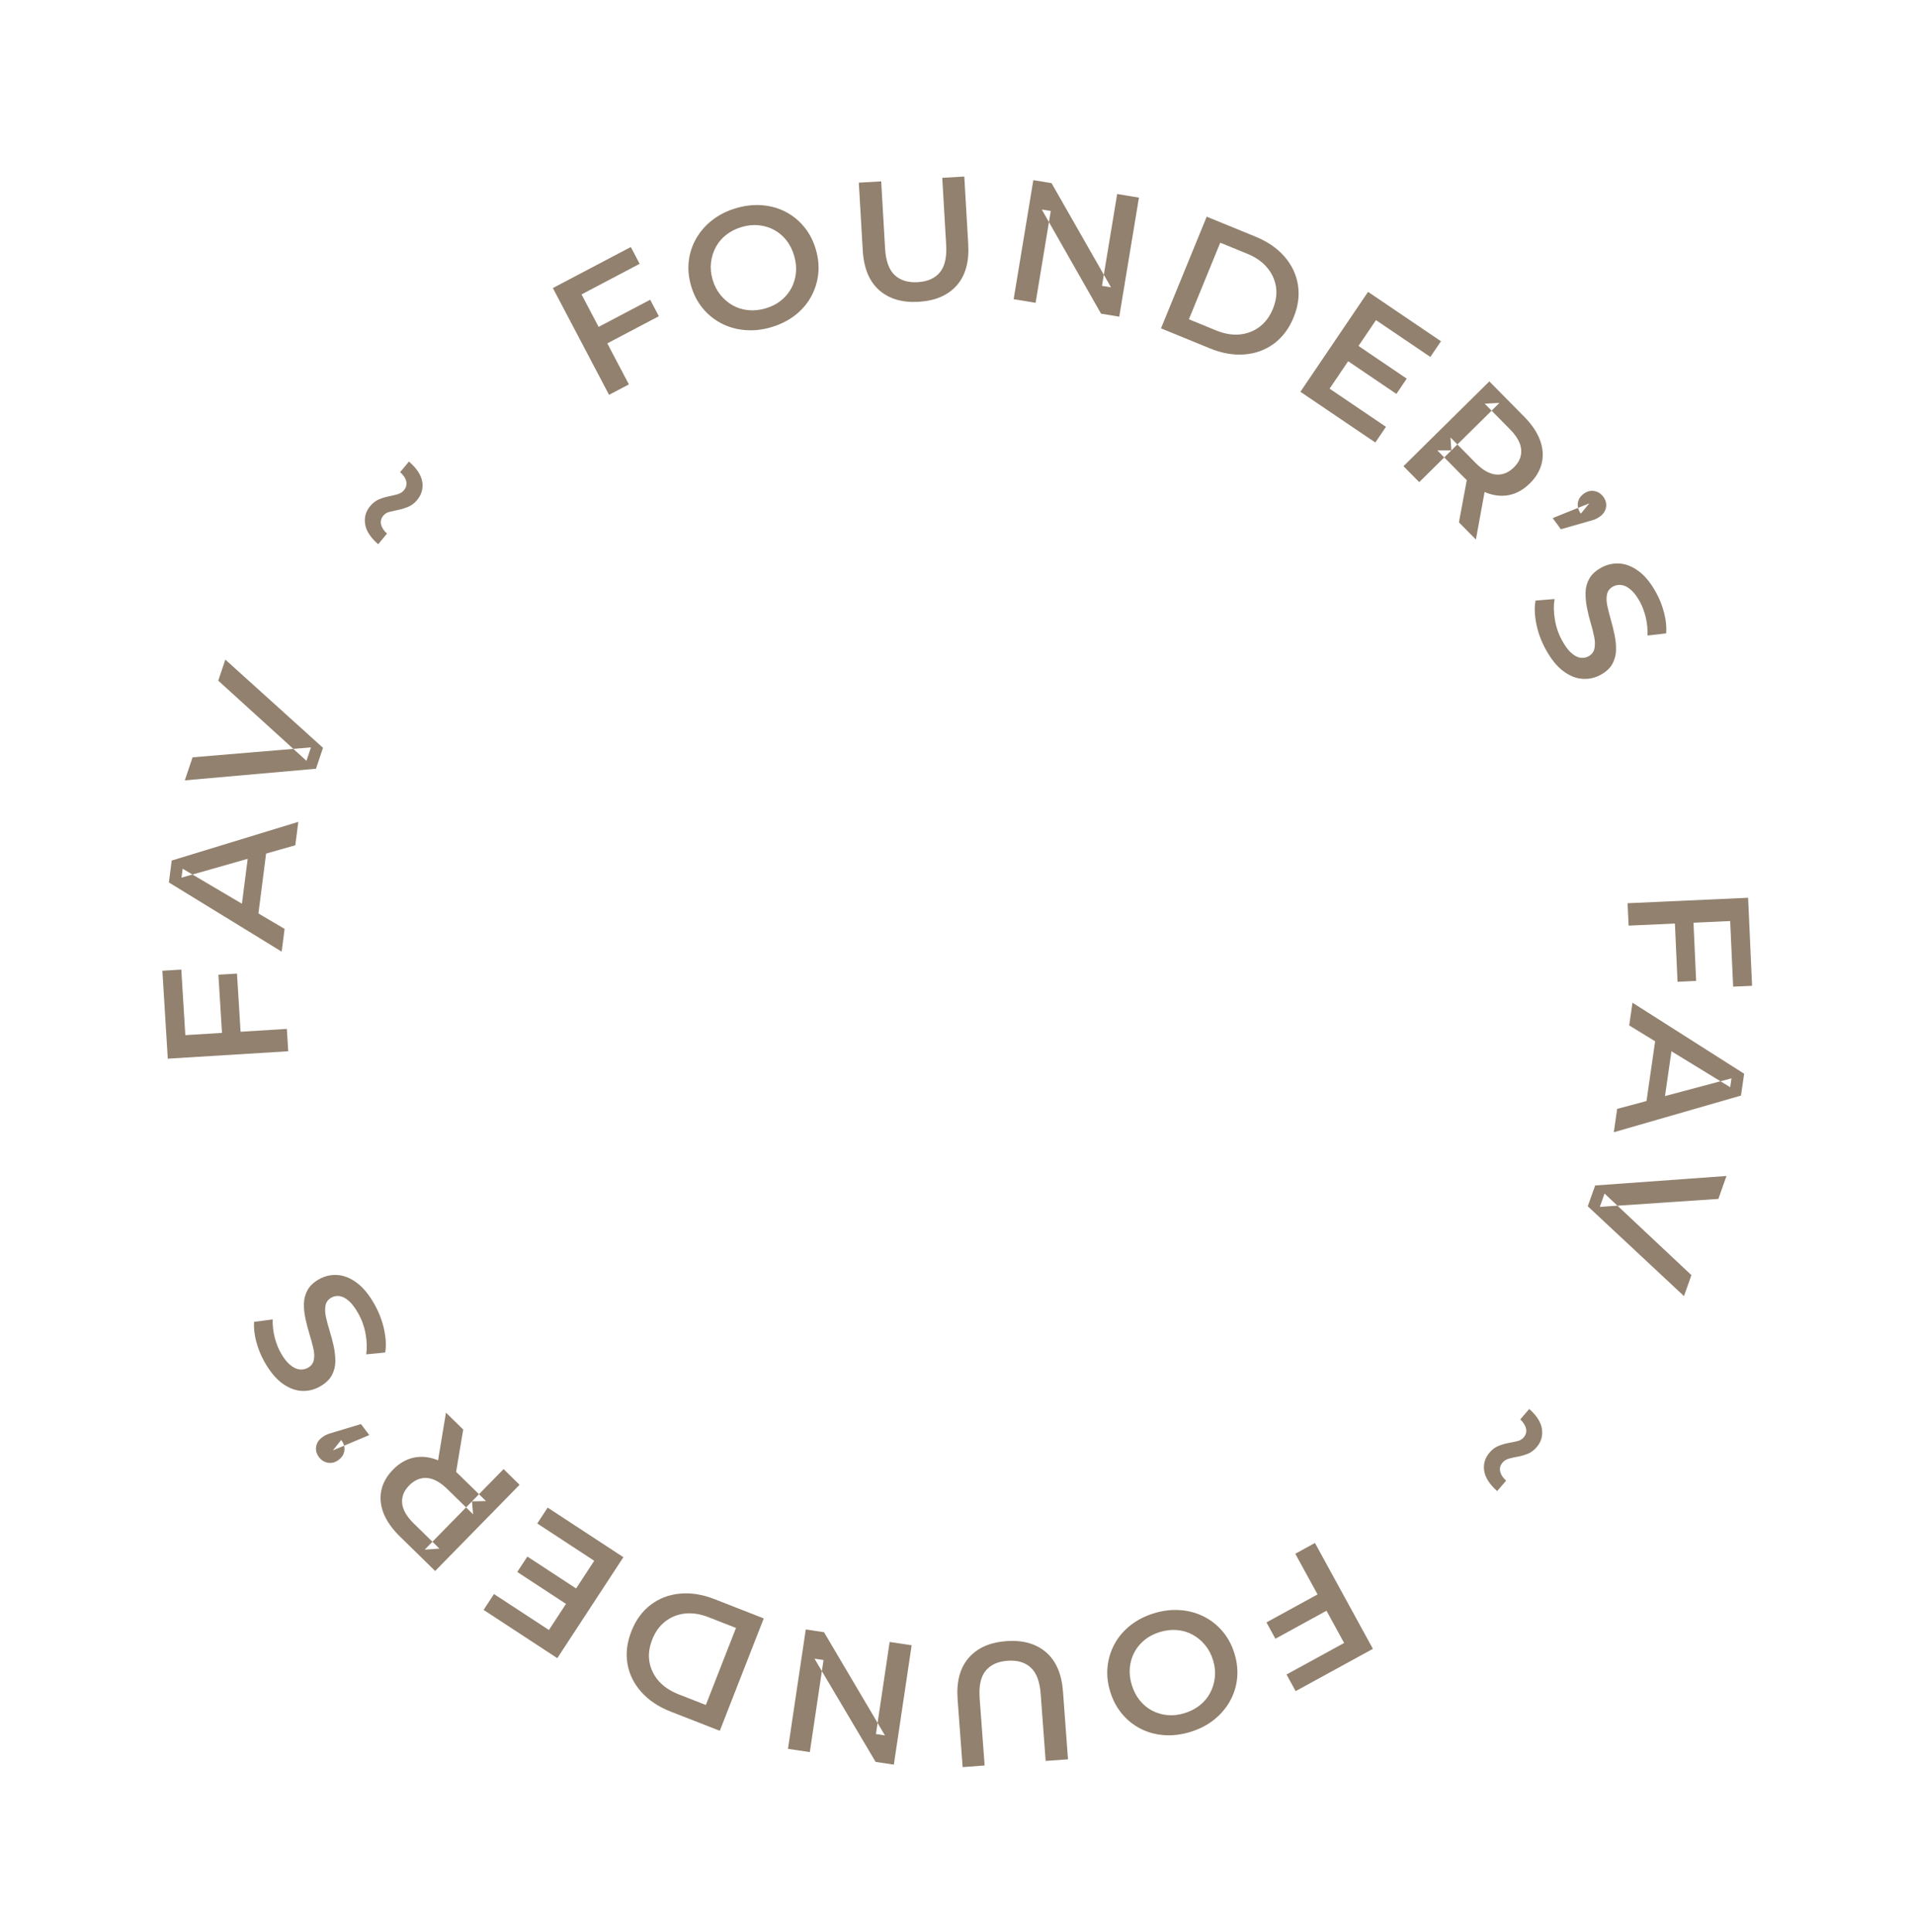 <svg width="110" height="111" viewBox="0 0 110 111" fill="none" xmlns="http://www.w3.org/2000/svg">
<path fill-rule="evenodd" clip-rule="evenodd" d="M31.774 16.551L36.253 14.194L36.761 15.159L33.421 16.917L36.143 22.088L35.003 22.687L31.774 16.551Z" fill="#92816E"/>
<path fill-rule="evenodd" clip-rule="evenodd" d="M37.865 18.17L34.814 19.776L34.316 18.828L37.366 17.223L37.865 18.17Z" fill="#92816E"/>
<path fill-rule="evenodd" clip-rule="evenodd" d="M41.445 18.574C41.031 18.356 40.675 18.066 40.377 17.703C40.079 17.339 39.859 16.912 39.717 16.424C39.574 15.93 39.53 15.449 39.587 14.982C39.645 14.514 39.79 14.081 40.025 13.68C40.259 13.278 40.569 12.928 40.958 12.631C41.346 12.332 41.799 12.107 42.32 11.956C42.834 11.807 43.334 11.753 43.82 11.794C44.306 11.835 44.754 11.963 45.164 12.178C45.573 12.393 45.927 12.684 46.226 13.051C46.525 13.418 46.747 13.849 46.89 14.343C47.034 14.838 47.077 15.319 47.02 15.786C46.963 16.252 46.819 16.688 46.589 17.091C46.359 17.495 46.05 17.845 45.661 18.14C45.272 18.435 44.821 18.656 44.307 18.806C43.794 18.956 43.291 19.008 42.801 18.964C42.31 18.922 41.858 18.791 41.445 18.574ZM45.467 16.582C45.615 16.312 45.706 16.018 45.741 15.698C45.776 15.379 45.743 15.048 45.644 14.705C45.545 14.363 45.397 14.066 45.199 13.812C45.003 13.56 44.767 13.36 44.494 13.213C44.221 13.066 43.927 12.975 43.612 12.943C43.297 12.91 42.971 12.944 42.634 13.041C42.298 13.138 42.002 13.286 41.747 13.484C41.491 13.682 41.29 13.918 41.142 14.191C40.995 14.465 40.901 14.76 40.863 15.076C40.824 15.393 40.854 15.724 40.954 16.065C41.052 16.401 41.202 16.696 41.405 16.945C41.608 17.196 41.846 17.396 42.116 17.549C42.387 17.701 42.684 17.792 43.006 17.822C43.327 17.853 43.656 17.819 43.992 17.721C44.328 17.624 44.621 17.477 44.87 17.281C45.119 17.085 45.318 16.852 45.467 16.582Z" fill="#92816E"/>
<path fill-rule="evenodd" clip-rule="evenodd" d="M50.526 16.671C49.957 16.168 49.643 15.409 49.584 14.395L49.357 10.497L50.643 10.422L50.867 14.279C50.909 14.991 51.092 15.5 51.417 15.805C51.743 16.11 52.186 16.246 52.747 16.213C53.306 16.181 53.729 15.994 54.013 15.653C54.298 15.312 54.419 14.787 54.378 14.074L54.153 10.217L55.419 10.145L55.646 14.04C55.705 15.056 55.481 15.846 54.976 16.411C54.469 16.976 53.742 17.286 52.792 17.342C51.85 17.397 51.094 17.173 50.526 16.671Z" fill="#92816E"/>
<path fill-rule="evenodd" clip-rule="evenodd" d="M59.387 10.351L60.433 10.524L63.851 16.51L63.333 16.426L64.205 11.148L65.456 11.355L64.325 18.196L63.279 18.024L59.871 12.037L60.389 12.123L59.517 17.4L58.256 17.191L59.387 10.351Z" fill="#92816E"/>
<path fill-rule="evenodd" clip-rule="evenodd" d="M72.165 13.602C72.85 13.883 73.402 14.263 73.822 14.745C74.241 15.228 74.498 15.77 74.594 16.375C74.69 16.976 74.607 17.599 74.344 18.241C74.081 18.882 73.704 19.384 73.213 19.747C72.721 20.109 72.158 20.316 71.52 20.365C70.883 20.414 70.221 20.299 69.537 20.019L66.724 18.866L69.351 12.45L72.165 13.602ZM71.241 19.218C71.667 19.178 72.047 19.034 72.381 18.786C72.715 18.537 72.972 18.193 73.152 17.753C73.337 17.301 73.397 16.871 73.331 16.467C73.265 16.061 73.094 15.695 72.817 15.368C72.541 15.04 72.162 14.778 71.679 14.58L70.129 13.945L68.328 18.345L69.877 18.981C70.359 19.178 70.814 19.258 71.241 19.218Z" fill="#92816E"/>
<path fill-rule="evenodd" clip-rule="evenodd" d="M79.042 25.427L74.736 22.512L78.624 16.77L82.815 19.608L82.204 20.51L79.079 18.394L76.413 22.332L79.653 24.526L79.042 25.427Z" fill="#92816E"/>
<path fill-rule="evenodd" clip-rule="evenodd" d="M80.252 22.634L77.398 20.701L77.992 19.823L80.846 21.757L80.252 22.634Z" fill="#92816E"/>
<path fill-rule="evenodd" clip-rule="evenodd" d="M83.412 25.879L83.36 25.136L83.757 25.538L84.815 26.61C85.214 27.014 85.601 27.232 85.977 27.266C86.353 27.299 86.696 27.161 87.005 26.855C87.316 26.549 87.456 26.209 87.425 25.835C87.395 25.462 87.181 25.072 86.782 24.668L85.724 23.597L85.327 23.195L86.175 23.151L85.724 23.597L83.757 25.538L83.412 25.879L83.003 26.283L81.565 27.703L80.66 26.787L85.594 21.915L87.599 23.945C88.03 24.383 88.331 24.825 88.501 25.275C88.67 25.724 88.707 26.163 88.611 26.592C88.515 27.021 88.284 27.418 87.918 27.779C87.556 28.135 87.162 28.358 86.736 28.444C86.311 28.53 85.874 28.486 85.424 28.312C84.975 28.14 84.534 27.834 84.102 27.397L83.003 26.283L82.606 25.881L83.412 25.879Z" fill="#92816E"/>
<path fill-rule="evenodd" clip-rule="evenodd" d="M85.374 27.979L84.822 31.002L83.847 30.015L84.406 27L85.374 27.979Z" fill="#92816E"/>
<path fill-rule="evenodd" clip-rule="evenodd" d="M91.34 28.922L90.853 29.515C90.713 29.323 90.655 29.121 90.68 28.91C90.705 28.7 90.816 28.521 91.013 28.376C91.209 28.232 91.414 28.177 91.625 28.215C91.837 28.252 92.009 28.361 92.142 28.542C92.283 28.733 92.337 28.934 92.302 29.143C92.268 29.353 92.155 29.529 91.964 29.67C91.905 29.712 91.842 29.753 91.775 29.789C91.708 29.826 91.626 29.86 91.529 29.89C91.433 29.92 91.306 29.956 91.148 29.998L89.704 30.41L89.235 29.77L91.34 28.922Z" fill="#92816E"/>
<path fill-rule="evenodd" clip-rule="evenodd" d="M88.292 35.834C88.192 35.328 88.179 34.886 88.251 34.508L89.343 34.42C89.284 34.767 89.289 35.156 89.358 35.584C89.426 36.013 89.563 36.416 89.769 36.794C89.943 37.111 90.118 37.352 90.295 37.51C90.473 37.67 90.646 37.764 90.815 37.792C90.985 37.819 91.145 37.792 91.296 37.71C91.481 37.609 91.594 37.46 91.634 37.265C91.675 37.07 91.671 36.849 91.622 36.602C91.573 36.354 91.506 36.086 91.42 35.796C91.335 35.509 91.261 35.213 91.203 34.911C91.143 34.609 91.117 34.317 91.125 34.035C91.132 33.752 91.204 33.488 91.342 33.245C91.48 33 91.711 32.79 92.035 32.612C92.366 32.432 92.717 32.355 93.089 32.381C93.46 32.408 93.828 32.557 94.191 32.83C94.554 33.101 94.887 33.516 95.191 34.073C95.389 34.438 95.541 34.825 95.644 35.237C95.748 35.645 95.786 36.032 95.757 36.394L94.684 36.517C94.697 36.155 94.664 35.808 94.584 35.476C94.505 35.143 94.392 34.843 94.247 34.577C94.079 34.27 93.903 34.038 93.721 33.882C93.538 33.727 93.36 33.637 93.186 33.616C93.012 33.592 92.85 33.623 92.699 33.705C92.514 33.807 92.4 33.953 92.358 34.145C92.316 34.337 92.321 34.556 92.373 34.803C92.425 35.05 92.493 35.319 92.577 35.612C92.661 35.904 92.734 36.199 92.795 36.497C92.856 36.795 92.883 37.084 92.875 37.368C92.867 37.65 92.796 37.913 92.661 38.155C92.527 38.398 92.3 38.606 91.981 38.78C91.656 38.957 91.308 39.032 90.937 39.005C90.564 38.98 90.196 38.829 89.832 38.553C89.467 38.278 89.134 37.863 88.83 37.305C88.57 36.831 88.391 36.339 88.292 35.834Z" fill="#92816E"/>
<path fill-rule="evenodd" clip-rule="evenodd" d="M100.466 51.586L100.694 56.644L99.606 56.692L99.435 52.923L93.598 53.186L93.539 51.899L100.466 51.586Z" fill="#92816E"/>
<path fill-rule="evenodd" clip-rule="evenodd" d="M96.41 56.41L96.255 52.967L97.323 52.918L97.479 56.362L96.41 56.41Z" fill="#92816E"/>
<path fill-rule="evenodd" clip-rule="evenodd" d="M100.057 62.951L92.747 65.058L92.941 63.715L99.51 61.961L99.436 62.471L93.633 58.921L93.821 57.616L100.238 61.696L100.057 62.951Z" fill="#92816E"/>
<path fill-rule="evenodd" clip-rule="evenodd" d="M95.619 63.46L94.57 63.659L95.204 59.268L96.153 59.765L95.619 63.46Z" fill="#92816E"/>
<path fill-rule="evenodd" clip-rule="evenodd" d="M99.223 67.572L98.757 68.889L91.944 69.347L92.215 68.581L97.207 73.268L96.781 74.473L91.252 69.312L91.675 68.117L99.223 67.572Z" fill="#92816E"/>
<path fill-rule="evenodd" clip-rule="evenodd" d="M86.125 83.08C86.316 83.004 86.505 82.949 86.692 82.914C86.879 82.879 87.049 82.843 87.2 82.809C87.352 82.774 87.473 82.704 87.564 82.598C87.697 82.443 87.744 82.274 87.704 82.092C87.665 81.91 87.554 81.733 87.372 81.559L87.888 80.958C88.326 81.351 88.569 81.74 88.62 82.127C88.67 82.514 88.569 82.856 88.315 83.152C88.16 83.331 87.988 83.46 87.797 83.536C87.606 83.611 87.418 83.665 87.233 83.698C87.048 83.73 86.879 83.767 86.725 83.811C86.572 83.853 86.449 83.926 86.359 84.033C86.226 84.187 86.178 84.357 86.216 84.541C86.253 84.725 86.367 84.904 86.559 85.078L86.043 85.678C85.6 85.281 85.351 84.889 85.296 84.502C85.241 84.116 85.346 83.767 85.613 83.456C85.764 83.281 85.934 83.155 86.125 83.08Z" fill="#92816E"/>
<path fill-rule="evenodd" clip-rule="evenodd" d="M72.785 93.223L75.809 91.567L76.322 92.505L73.299 94.161L72.785 93.223Z" fill="#92816E"/>
<path fill-rule="evenodd" clip-rule="evenodd" d="M78.902 94.742L74.462 97.172L73.939 96.216L77.249 94.404L74.442 89.278L75.572 88.659L78.902 94.742Z" fill="#92816E"/>
<path fill-rule="evenodd" clip-rule="evenodd" d="M69.188 92.888C69.604 93.098 69.964 93.383 70.268 93.743C70.571 94.103 70.797 94.525 70.946 95.012C71.097 95.505 71.147 95.985 71.097 96.452C71.046 96.919 70.907 97.356 70.679 97.76C70.45 98.166 70.144 98.52 69.761 98.824C69.378 99.128 68.927 99.358 68.409 99.517C67.898 99.674 67.398 99.735 66.912 99.701C66.424 99.667 65.975 99.546 65.562 99.337C65.15 99.129 64.792 98.843 64.487 98.48C64.183 98.117 63.955 97.69 63.804 97.197C63.653 96.704 63.603 96.225 63.653 95.757C63.704 95.29 63.841 94.852 64.065 94.445C64.289 94.038 64.594 93.685 64.978 93.383C65.363 93.083 65.81 92.854 66.322 92.698C66.834 92.541 67.335 92.481 67.826 92.517C68.317 92.553 68.771 92.677 69.188 92.888ZM65.195 94.937C65.05 95.21 64.963 95.506 64.933 95.827C64.903 96.146 64.94 96.476 65.045 96.817C65.149 97.159 65.302 97.453 65.503 97.704C65.703 97.953 65.942 98.149 66.216 98.293C66.492 98.436 66.787 98.523 67.103 98.55C67.419 98.578 67.744 98.541 68.079 98.437C68.414 98.335 68.707 98.183 68.959 97.982C69.212 97.78 69.41 97.541 69.553 97.266C69.698 96.99 69.786 96.694 69.82 96.376C69.854 96.059 69.819 95.73 69.715 95.389C69.612 95.053 69.457 94.764 69.251 94.516C69.044 94.268 68.804 94.07 68.53 93.923C68.257 93.775 67.96 93.688 67.638 93.662C67.316 93.637 66.988 93.675 66.652 93.778C66.318 93.88 66.028 94.031 65.781 94.23C65.535 94.431 65.34 94.666 65.195 94.937Z" fill="#92816E"/>
<path fill-rule="evenodd" clip-rule="evenodd" d="M60.114 94.935C60.69 95.428 61.016 96.183 61.091 97.196L61.379 101.089L60.095 101.183L59.81 97.332C59.757 96.62 59.565 96.114 59.236 95.815C58.905 95.513 58.46 95.385 57.901 95.427C57.341 95.468 56.921 95.662 56.642 96.006C56.363 96.351 56.25 96.879 56.302 97.59L56.588 101.443L55.324 101.538L55.035 97.645C54.96 96.63 55.172 95.837 55.669 95.264C56.166 94.69 56.889 94.369 57.837 94.298C58.779 94.229 59.538 94.441 60.114 94.935Z" fill="#92816E"/>
<path fill-rule="evenodd" clip-rule="evenodd" d="M51.371 101.395L50.323 101.238L46.81 95.307L47.329 95.384L46.541 100.675L45.286 100.488L46.309 93.629L47.357 93.786L50.86 99.716L50.341 99.639L51.129 94.347L52.393 94.536L51.371 101.395Z" fill="#92816E"/>
<path fill-rule="evenodd" clip-rule="evenodd" d="M38.535 98.344C37.846 98.073 37.289 97.701 36.862 97.226C36.434 96.75 36.168 96.211 36.063 95.609C35.958 95.008 36.032 94.385 36.284 93.739C36.537 93.094 36.906 92.586 37.392 92.215C37.876 91.845 38.438 91.63 39.075 91.57C39.711 91.511 40.374 91.616 41.063 91.886L43.894 92.994L41.368 99.451L38.535 98.344ZM39.372 92.714C38.946 92.76 38.568 92.909 38.238 93.164C37.909 93.418 37.657 93.766 37.483 94.209C37.305 94.664 37.253 95.093 37.325 95.498C37.397 95.901 37.574 96.264 37.855 96.588C38.137 96.91 38.521 97.167 39.006 97.357L40.566 97.968L42.298 93.541L40.739 92.93C40.253 92.739 39.797 92.667 39.372 92.714Z" fill="#92816E"/>
<path fill-rule="evenodd" clip-rule="evenodd" d="M31.475 86.627L35.826 89.476L32.029 95.277L27.793 92.505L28.39 91.594L31.547 93.659L34.151 89.682L30.878 87.539L31.475 86.627Z" fill="#92816E"/>
<path fill-rule="evenodd" clip-rule="evenodd" d="M30.309 89.439L33.193 91.327L32.613 92.214L29.728 90.325L30.309 89.439Z" fill="#92816E"/>
<path fill-rule="evenodd" clip-rule="evenodd" d="M27.125 86.268L27.189 87.01L26.785 86.615L25.71 85.562C25.304 85.164 24.914 84.952 24.537 84.925C24.161 84.899 23.821 85.042 23.516 85.352C23.21 85.663 23.077 86.006 23.113 86.38C23.15 86.752 23.37 87.138 23.776 87.535L24.852 88.588L25.255 88.983L24.408 89.042L24.852 88.588L26.785 86.615L27.125 86.268L27.528 85.857L28.941 84.414L29.861 85.315L25.009 90.268L22.971 88.272C22.533 87.842 22.225 87.404 22.046 86.957C21.87 86.511 21.826 86.072 21.914 85.642C22.004 85.211 22.228 84.812 22.589 84.444C22.944 84.081 23.334 83.853 23.758 83.76C24.183 83.667 24.621 83.703 25.073 83.868C25.525 84.034 25.971 84.333 26.409 84.762L27.528 85.857L27.931 86.252L27.125 86.268Z" fill="#92816E"/>
<path fill-rule="evenodd" clip-rule="evenodd" d="M25.129 84.201L25.63 81.17L26.621 82.141L26.113 85.165L25.129 84.201Z" fill="#92816E"/>
<path fill-rule="evenodd" clip-rule="evenodd" d="M19.132 83.339L19.609 82.739C19.754 82.928 19.814 83.128 19.793 83.34C19.771 83.552 19.663 83.731 19.468 83.879C19.274 84.027 19.07 84.084 18.858 84.05C18.646 84.017 18.472 83.91 18.336 83.732C18.192 83.543 18.135 83.344 18.167 83.134C18.198 82.923 18.307 82.747 18.497 82.602C18.554 82.558 18.617 82.518 18.683 82.479C18.749 82.441 18.831 82.406 18.927 82.374C19.023 82.343 19.15 82.305 19.307 82.26L20.744 81.827L21.224 82.458L19.132 83.339Z" fill="#92816E"/>
<path fill-rule="evenodd" clip-rule="evenodd" d="M22.074 76.39C22.182 76.894 22.203 77.336 22.137 77.714L21.046 77.82C21.099 77.472 21.088 77.084 21.013 76.656C20.937 76.228 20.793 75.827 20.581 75.454C20.402 75.138 20.223 74.902 20.043 74.745C19.863 74.589 19.689 74.499 19.519 74.474C19.349 74.449 19.189 74.478 19.04 74.563C18.856 74.668 18.745 74.817 18.708 75.013C18.671 75.209 18.679 75.43 18.732 75.677C18.785 75.923 18.857 76.191 18.947 76.478C19.037 76.764 19.115 77.058 19.179 77.359C19.244 77.66 19.275 77.953 19.272 78.234C19.268 78.517 19.201 78.782 19.067 79.029C18.933 79.275 18.705 79.49 18.383 79.671C18.056 79.857 17.707 79.94 17.334 79.92C16.963 79.9 16.593 79.756 16.225 79.49C15.858 79.223 15.518 78.815 15.205 78.263C15 77.901 14.843 77.516 14.732 77.108C14.622 76.7 14.579 76.315 14.601 75.953L15.671 75.813C15.664 76.174 15.703 76.52 15.788 76.851C15.873 77.182 15.991 77.48 16.141 77.745C16.314 78.049 16.492 78.277 16.678 78.43C16.863 78.583 17.043 78.669 17.217 78.688C17.391 78.707 17.553 78.674 17.702 78.59C17.886 78.486 17.997 78.336 18.036 78.144C18.074 77.952 18.066 77.732 18.01 77.487C17.955 77.241 17.883 76.974 17.793 76.682C17.704 76.391 17.626 76.097 17.56 75.8C17.495 75.503 17.463 75.214 17.466 74.932C17.469 74.649 17.537 74.384 17.667 74.141C17.798 73.895 18.021 73.684 18.337 73.504C18.659 73.322 19.005 73.241 19.377 73.261C19.75 73.282 20.12 73.427 20.489 73.696C20.859 73.965 21.199 74.375 21.511 74.926C21.779 75.398 21.966 75.885 22.074 76.39Z" fill="#92816E"/>
<path fill-rule="evenodd" clip-rule="evenodd" d="M9.643 60.831L9.332 55.779L10.42 55.712L10.651 59.479L16.485 59.12L16.565 60.405L9.643 60.831Z" fill="#92816E"/>
<path fill-rule="evenodd" clip-rule="evenodd" d="M13.62 55.942L13.832 59.382L12.764 59.448L12.552 56.007L13.62 55.942Z" fill="#92816E"/>
<path fill-rule="evenodd" clip-rule="evenodd" d="M9.868 49.447L17.144 47.223L16.971 48.569L10.432 50.429L10.497 49.917L16.356 53.374L16.188 54.681L9.707 50.705L9.868 49.447Z" fill="#92816E"/>
<path fill-rule="evenodd" clip-rule="evenodd" d="M14.297 48.865L15.344 48.651L14.779 53.053L13.822 52.57L14.297 48.865Z" fill="#92816E"/>
<path fill-rule="evenodd" clip-rule="evenodd" d="M10.622 44.839L11.067 43.516L17.871 42.945L17.613 43.716L12.544 39.111L12.95 37.9L18.563 42.969L18.16 44.171L10.622 44.839Z" fill="#92816E"/>
<path fill-rule="evenodd" clip-rule="evenodd" d="M23.462 29.12C23.272 29.199 23.085 29.258 22.898 29.296C22.712 29.334 22.542 29.372 22.392 29.409C22.24 29.447 22.121 29.519 22.032 29.626C21.901 29.784 21.857 29.952 21.9 30.135C21.943 30.315 22.056 30.492 22.24 30.662L21.735 31.272C21.291 30.886 21.04 30.499 20.984 30.113C20.926 29.728 21.022 29.384 21.271 29.085C21.423 28.901 21.594 28.771 21.783 28.692C21.973 28.614 22.16 28.556 22.344 28.52C22.528 28.485 22.697 28.444 22.85 28.399C23.003 28.355 23.124 28.28 23.212 28.172C23.343 28.015 23.388 27.845 23.348 27.66C23.307 27.478 23.19 27.3 22.996 27.131L23.502 26.521C23.951 26.91 24.206 27.297 24.268 27.685C24.33 28.07 24.229 28.42 23.968 28.735C23.821 28.913 23.652 29.042 23.462 29.12Z" fill="#92816E"/>
</svg>

